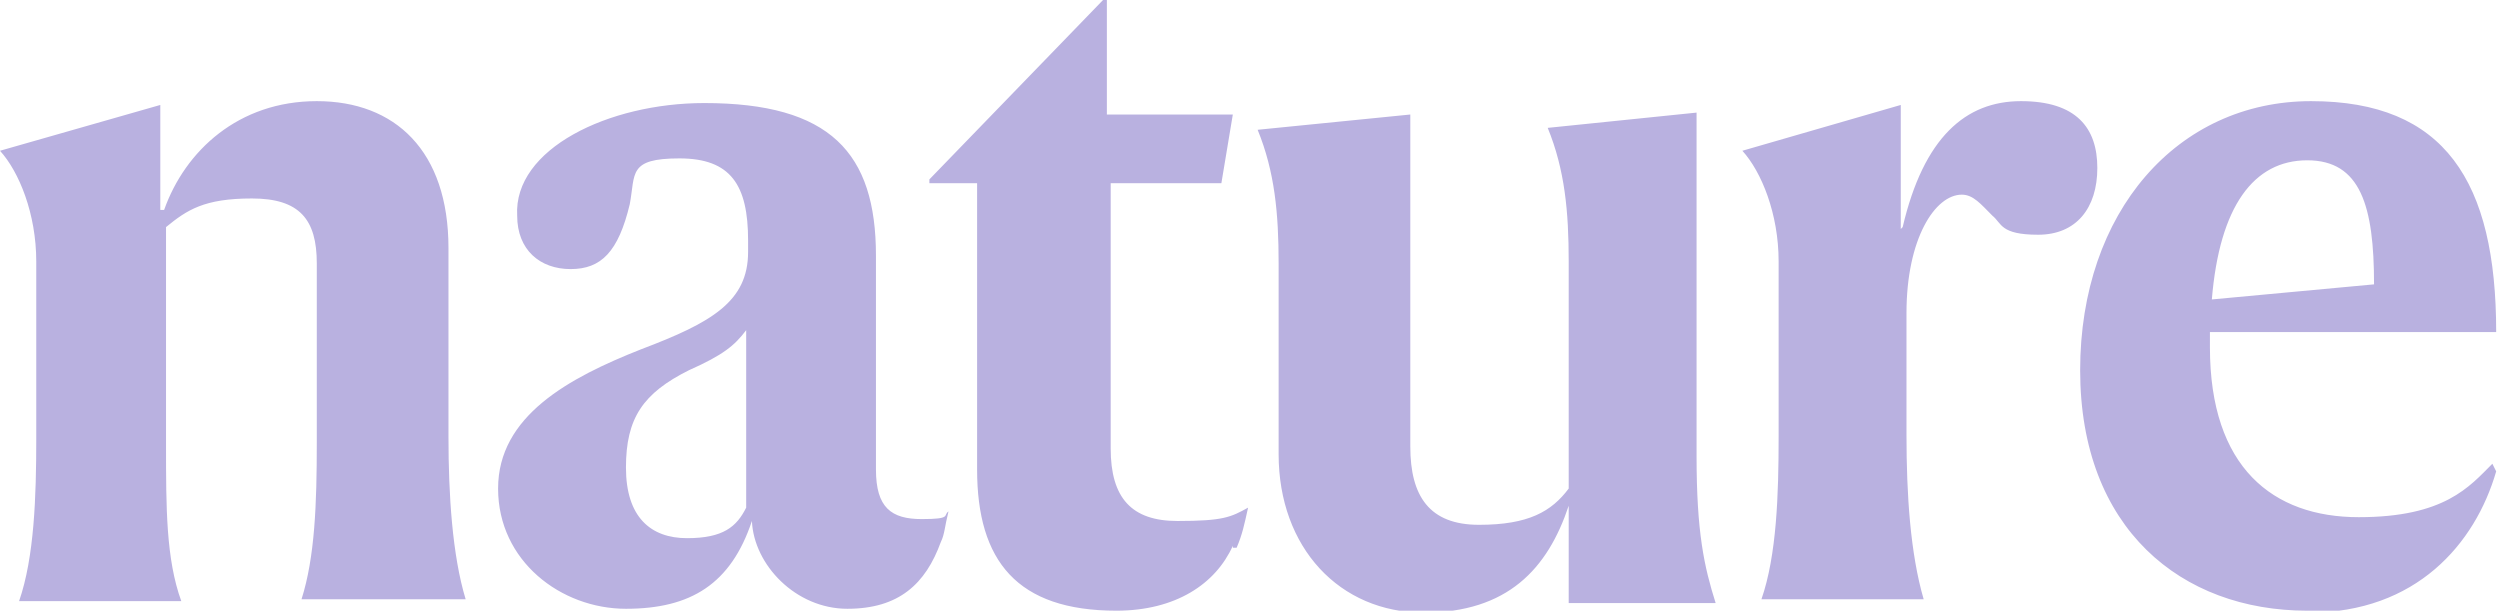 <svg xmlns="http://www.w3.org/2000/svg" id="Layer_1" viewBox="0 0 131 32"><defs><style>      .st0 {        fill: #b9b1e0;      }    </style></defs><path class="st0" d="M8.4,5.5v5.5h.2c1.1-3.1,3.9-5.7,8-5.7s6.9,2.6,6.9,7.7v9.9c0,3,.2,6.2.9,8.5h-8.6c.7-2.2.8-5,.8-8.2v-9.4c0-2.3-.9-3.4-3.4-3.4s-3.4.6-4.5,1.5v11.4c0,3.3,0,6,.8,8.2H1c.8-2.3.9-5.5.9-8.5v-9.3c0-2.5-.9-4.7-1.9-5.8,0,0,8.4-2.4,8.4-2.4ZM39.1,26.6v-9.3c-.6.8-1.2,1.3-3,2.1-2.4,1.2-3.3,2.5-3.3,5.1s1.3,3.7,3.2,3.7,2.6-.6,3.1-1.6ZM36.9,5.4c6.6,0,9,2.6,9,8v11.2c0,2,.8,2.6,2.4,2.6s1.1-.2,1.4-.4c-.2.8-.2,1.2-.4,1.6-.8,2.2-2.2,3.5-4.9,3.5s-4.9-2.3-5-4.6h0c-1.1,3.3-3.2,4.6-6.6,4.6s-6.7-2.5-6.7-6.3,3.7-5.8,7.5-7.3c3.7-1.4,5.6-2.5,5.6-5.1v-.6c0-2.9-.9-4.3-3.6-4.3s-2.3.8-2.6,2.4c-.6,2.5-1.5,3.4-3.1,3.4s-2.8-1-2.8-2.8c-.2-3.5,4.8-5.9,9.8-5.9ZM64.6,28.6c-.9,2-3,3.4-6.1,3.4-5.2,0-7.3-2.6-7.3-7.4v-15h-2.5v-.2L57.8,0h.2v6h6.6l-.6,3.6h-5.8v13.9c0,2.6,1.1,3.8,3.5,3.8s2.8-.2,3.7-.7c-.2.9-.3,1.4-.6,2.1h-.2ZM73.9,5.8v17.6c0,2.6,1,4.1,3.6,4.1s3.8-.7,4.7-1.9v-11.9c0-2.6-.2-4.8-1.1-7l7.8-.8v18c0,4,.4,5.8,1,7.7h-7.7v-5.1h0c-1.1,3.3-3.2,5.6-7.6,5.6s-7.6-3.4-7.6-8.3v-10c0-2.6-.2-4.8-1.1-7l8-.8v-.2ZM99.7,11.9c1.1-4.7,3.3-6.6,6.2-6.6s4,1.4,4,3.5-1.1,3.5-3.1,3.5-1.9-.6-2.4-1c-.6-.6-1-1.1-1.6-1.1-1.4,0-2.9,2.3-2.9,6.2v6.4c0,3.1.2,6.2.9,8.6h-8.5c.8-2.3.9-5.5.9-8.5v-9.2c0-2.5-.9-4.7-1.9-5.8l8.3-2.4h0v6.5h0ZM115.8,15.7l8.6-.8c0-4.1-.7-6.5-3.5-6.5s-4.6,2.4-5,7.3h0ZM120.9,32c-6.6,0-11.9-4.3-11.9-12.6s5.1-14.1,12.1-14.1,9.7,4.2,9.7,12.1h-15v.8c0,6.3,3.3,8.9,7.8,8.9s5.8-1.6,7-2.8l.2.4c-1.1,3.8-4.2,7.4-9.8,7.4h0Z"></path></svg>